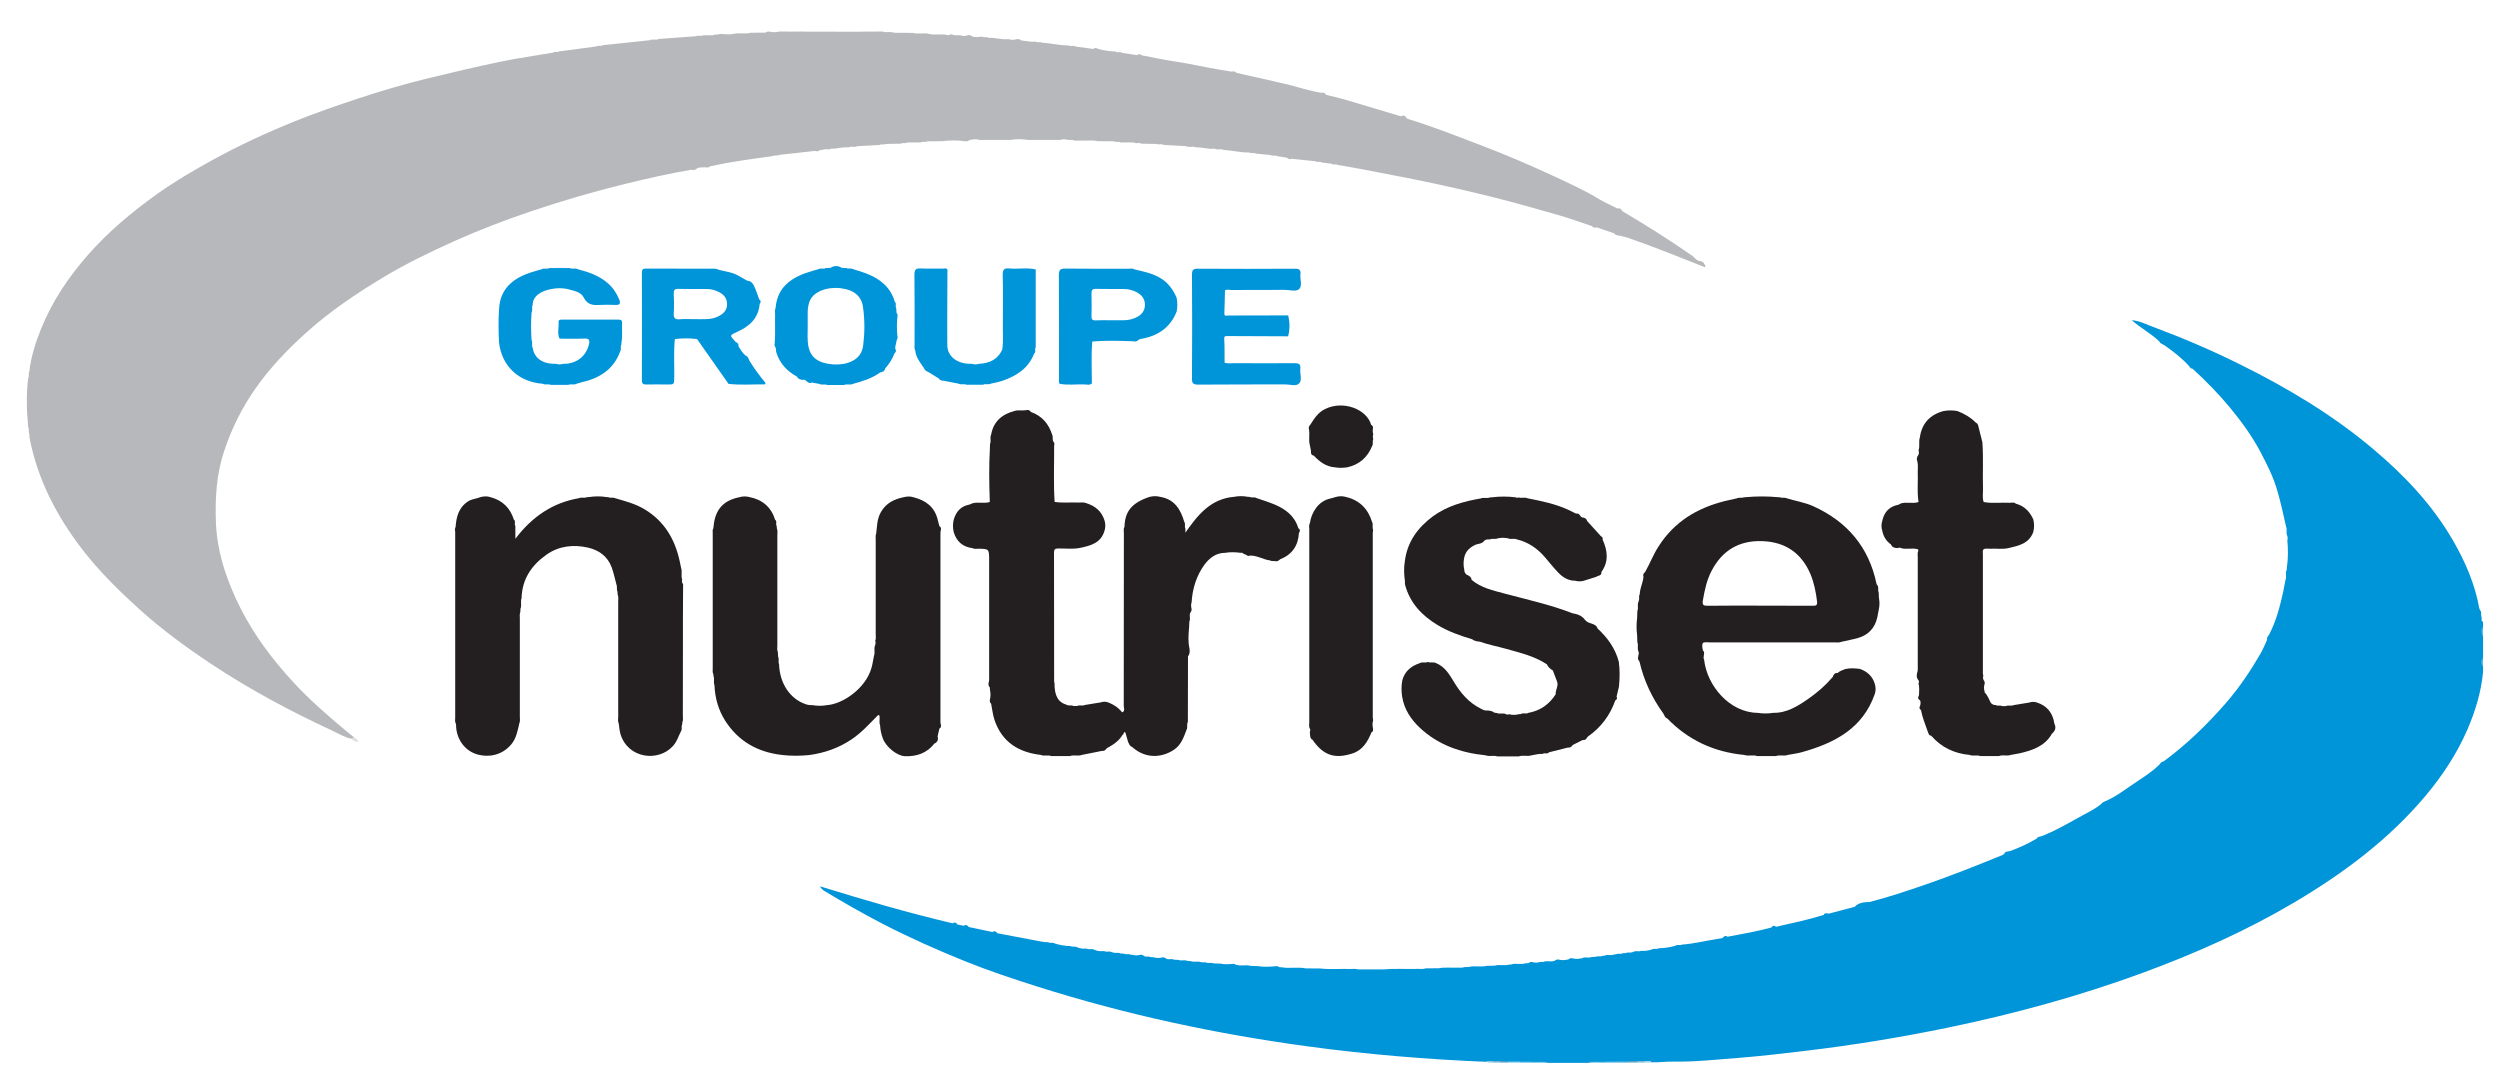 <?xml version="1.0" encoding="UTF-8"?>
<svg xmlns="http://www.w3.org/2000/svg" xmlns:xlink="http://www.w3.org/1999/xlink" version="1.1" id="Layer_1" x="0px" y="0px" width="2007.8px" height="872.4px" viewBox="0 0 2007.8 872.4" style="enable-background:new 0 0 2007.8 872.4;" xml:space="preserve">
<style type="text/css">
	.st0{fill:#0094D9;}
	.st1{fill:#179EDD;}
	.st2{fill:#149DDC;}
	.st3{fill:#4DB5E5;}
	.st4{fill:#33A9E0;}
	.st5{fill:#2EA7E0;}
	.st6{fill:#3DAEE2;}
	.st7{fill:#50B5E3;}
	.st8{fill:#77A7BD;}
	.st9{fill:#45B0E2;}
	.st10{fill:#9DBFCF;}
	.st11{fill:#73A5BC;}
	.st12{fill:#ACC9D6;}
	.st13{fill:#C6DAE3;}
	.st14{fill:#E0EBF0;}
	.st15{fill:#B7B8BB;}
	.st16{fill:#231F20;}
	.st17{fill:#DDDEDF;}
	.st18{fill:#B2B2B3;}
	.st19{fill:#B3B3B4;}
</style>
<g>
	<path class="st0" d="M1837,433.9c0.5-1.3,0.3-2.5-0.1-3.7c-1.2-2.3,0.2-4.9-0.9-7.2c-2.1-9.4-4.1-18.8-6.8-28.1   c-3.1-11.2-8.3-21.5-13.6-31.6c-6.8-12.9-15.4-24.7-24.7-36c-9.2-11.1-19.3-21.4-29.9-31.1c-1.4-0.1-2.3-1-2.9-2.2   c-5.9-6.5-12.8-11.8-19.9-16.8c-1.4-0.9-3.3-1.2-4-3c-6.4-6.2-14.4-10.3-22.2-17.1c6.8,0.7,11.4,3.3,16.3,5.1   c24.5,9.1,48.4,19.3,71.8,31c37.6,18.7,73.4,40.1,105.7,67.3c25.2,21.2,47.6,44.8,64.2,73.5c9.9,17.1,17.7,35.1,21.2,54.7   c0.1,0.6,0.6,1.2,0.9,1.8c1.2,1.6,0,3.7,1,5.3c0.1,1.3-0.7,2.9,1.1,3.7c0,1.3,0,2.7,0,4c-0.8,2.7-0.8,5.3,0,8c0,5.7,0,11.3,0,17   c-0.8,2.3-0.8,4.7,0,7c0,1.3,0,2.7,0,4c-1.5,16.4-6.3,31.9-12.8,46.9c-8.4,19.2-19.9,36.6-33.3,52.6c-29.6,35.3-66,62.3-105.3,85.6   c-38.7,22.9-79.6,41.1-121.7,56.6c-50.9,18.7-103.1,33-156.2,44c-38.2,7.9-76.6,14.2-115.4,18.8c-17.7,2.1-35.4,4.2-53.1,5.6   c-17.6,1.3-35.1,3.3-52.8,3c-5.8-0.1-11.6,0.8-17.5,0.5c-1.7,0-3.3,0-5,0c-2,0-4,0-6,0c-2.6,0-5.3,0-7.9,0c-2.7,0-5.3,0-8,0   c-3.3,0-6.6,0-9.9,0c-4.7,0.3-9.4-0.7-14.1,0.5c-10.7,0-21.3,0-32,0c-4.3-1.1-8.7-0.2-13.1-0.5c-3,0-5.9,0-8.9,0   c-3.3,0-6.5,0-9.8,0c-2,0-4.1,0-6.1,0c-2,0-4,0-6.1,0c-1.7-0.1-3.5,0.3-5.1-0.3c-47.8-2-95.4-5.9-142.8-12.3   c-74.2-10-147.1-25.6-218.6-48.3c-19.2-6.1-38.4-12.5-57.1-20c-22.6-9.1-44.9-19-66.6-30.2c-16-8.3-31.6-17.2-47-26.5   c-1.4-0.8-2.5-2-3.5-3.7c35.3,10.9,70.6,21.3,106.5,29.7c1.7-1.1,3-0.5,4,1c1.7,0.3,3.3,0.7,5,1c1.7-1.1,3-0.5,4,1   c6.3,1.3,12.7,2.7,19,4c1.7-1.1,3-0.5,4,1c11.8,2.2,23.6,4.4,35.4,6.7c1.8,0.4,3.6,0.5,5.4,0.5c1.6,1.1,3.6-0.2,5.1,1   c4.2,1.2,8.4,2.1,12.8,2.1c1.6,1,3.6-0.1,5.2,0.9c2.5,1.2,5.2,1.3,7.8,1.1c1.9,1.2,4.3-0.3,6.2,1c2.5,1.2,5.2,1.2,7.9,1   c1.9,1.2,4.2-0.3,6.1,0.9c0.2,0.2,0.5,0.3,0.8,0.1c2,1.1,4.2-0.2,6.2,0.9c0.9,0.1,1.8,0.1,2.6,0.2c1.7,0.9,3.7-0.1,5.4,0.8   c0.6,0,1.2,0.1,1.7,0.1c2.1,0.7,4.2,0.6,6.2,0c1.2-0.2,2.1,0.1,2.9,1l0.1,0c1.5,1,3.5-0.1,5,0.8c0.9,0.1,1.9,0.1,2.8,0.2   c2.3,0.8,4.7,0.6,7,0.1c0.8-0.1,1.6,0,2.3,0.5c2,2,4.7,0.1,6.8,1.3c1.2,0.1,2.4,0.1,3.6,0.2c2.4,1,5-0.3,7.4,0.8   c0.9,0.1,1.7,0.1,2.6,0.2c2.7,1.1,5.7-0.3,8.4,0.9c1.2,0,2.5,0.1,3.7,0.1c2,1,4.2-0.1,6.2,0.8c1.9,0.1,3.7,0.2,5.6,0.2   c3.4,0.7,6.7,0.5,10.1,0.2c0.9-0.1,1.7,0.2,2.3,0.8c0.2,0.2,0.4,0.2,0.6,0c3.7,1.1,7.6-0.3,11.4,0.8c1.9,0.1,3.8,0.1,5.7,0.2   c4.7,0.8,9.3,0.5,14,0.1c1.2-0.2,2.4,0,3.3,0.8c0.5,0,1.1,0,1.6,0c6.4,1.2,13-0.4,19.4,0.9c3.9,0,7.8,0.1,11.7,0.1   c7.9,0.9,15.9,0.1,23.9,0.4c2.1,0.1,4.3-0.4,6.4,0.3c7,0,14,0,21.1,0c9.1-0.8,18.2-0.1,27.3-0.4c2-0.1,4,0.4,5.9-0.4   c3.6,0,7.2-0.1,10.7-0.1c5-1,10-0.2,15-0.5c1.8-0.1,3.6,0.4,5.3-0.4c1.2,0,2.4-0.1,3.6-0.1c4.7-1.3,9.6,0.3,14.4-0.9   c2.2-0.1,4.4-0.1,6.6-0.2c3.7-1.1,7.6,0.3,11.3-0.8c0.6,0,1.1,0,1.7-0.1c3.7-1.4,7.6,0.3,11.3-0.9c0.9-0.1,1.8-0.1,2.7-0.2   c0.9-0.7,1.9-1.1,3-0.9c2.1,0.6,4.1,0.7,6.2,0c0.9,0,1.9-0.1,2.8-0.1c2.9-1.3,6.2,0.3,9.1-0.9l0,0.1c0.8-0.9,1.8-1.2,3-1.1   c2.4,0.6,4.8,0.7,7.2,0c0.3,0.2,0.5,0.2,0.8-0.1c0.9-0.8,1.9-1.1,3.1-0.9c2.4,0.6,4.8,0.7,7.2,0c0.3,0.2,0.5,0.2,0.8-0.1   c2.3-1.3,5,0.2,7.4-0.9c1.2-0.1,2.5-0.2,3.7-0.2c1.6-0.9,3.6,0.2,5.2-0.8c0.6,0,1.2-0.1,1.8-0.1c2.3-1.3,4.9,0.3,7.2-0.9   c0.6-0.1,1.2-0.1,1.8-0.2c1.7-0.9,3.6,0.1,5.3-0.8c0.9-0.1,1.8-0.1,2.7-0.2c1.7-0.9,3.7,0.1,5.3-0.8c0.2,0.2,0.4,0.2,0.6-0.1   c2-1.3,4.3,0.1,6.3-0.9c3,0.3,5.9-0.2,8.7-1.1c1.7-1,3.7,0.1,5.3-0.9c4.6-0.2,9.2-0.7,13.6-2.1c1.6-1.2,3.7,0,5.3-0.9   c9.2-0.6,18.2-3,27.3-4.3c1.8-0.3,3.6-0.6,5.3-1c1-1.5,2.3-2.1,4-1c11.8-2.2,23.6-4.3,35.2-7.4c1-1.9,2.4-1.5,3.8-0.6   c12.8-2.9,25.6-5.6,38.1-9.5c0.9-1.9,2.5-1.4,4-1c7-1.8,13.9-3.6,20.9-5.5c3.3-3.5,7.6-3.8,12-3.9c14.9-3.8,29.5-8.7,44.1-13.7   c21.3-7.3,42.2-15.7,63.1-24.2c0.4-0.2,0.7-0.7,1-1c0.9-1.8,2.7-1.6,4.3-1.9c7.6-2.7,14.8-6,21.7-10.1c0.8-1.8,2.6-1.4,4-2   c11.5-4.4,22.1-10.8,32.9-16.7c5.2-2.8,10.5-5.4,15-9.2c0.7-1.2,2-1.5,3.1-2.1c8.6-3.6,15.9-9.4,23.6-14.5   c7.1-4.8,14.4-9.3,20.4-15.4c0.5-1.2,1.5-1.9,2.8-2c18.5-13.6,34.9-29.5,50-46.8c10.8-12.4,19.9-25.9,28.1-40.1   c2-3.5,3.5-7.3,5.2-11c-0.6-1.8,0.9-2.8,1.6-4.1c5.6-10.7,8.6-22.3,11.2-34c0.7-3.3,1.3-6.6,1.9-9.8c1.2-2.6-0.4-5.6,1-8.2   c0-0.5,0-1.1,0.1-1.6C1837.7,448.4,1837.7,441.2,1837,433.9z"></path>
	<path class="st1" d="M1274.9,853.2c4.6-2.1,9.4-0.5,14-1c0.3,0.2,0.4,0.4,0.3,0.7c-0.1,0.2-0.2,0.3-0.3,0.3   C1284.3,853.2,1279.6,853.2,1274.9,853.2z"></path>
	<path class="st2" d="M1229.9,852.2c4.3,0.5,8.8-1.2,13,1c-4.3,0-8.7,0-13,0c-0.3-0.2-0.4-0.4-0.3-0.7   C1229.7,852.3,1229.8,852.2,1229.9,852.2z"></path>
	<path class="st3" d="M1210.9,852.3c3.3,0,6.7,0,10-0.1c0.3,0.2,0.5,0.4,0.4,0.6c-0.1,0.2-0.2,0.3-0.3,0.3c-3.3,0-6.7,0-10,0   c-0.3-0.2-0.4-0.4-0.3-0.6C1210.7,852.4,1210.8,852.3,1210.9,852.3z"></path>
	<path class="st4" d="M1288.9,853.2c0-0.3,0-0.6,0-1c3.3,0,6.7,0,10,0c0.3,0.2,0.4,0.4,0.3,0.6c-0.1,0.2-0.2,0.3-0.3,0.3   C1295.6,853.2,1292.3,853.2,1288.9,853.2z"></path>
	<path class="st5" d="M1220.9,853.2c0-0.3,0-0.6,0-1c3,0,6,0,9,0c0,0.3,0,0.7,0,1C1226.9,853.2,1223.9,853.2,1220.9,853.2z"></path>
	<path class="st6" d="M1993.9,511.2c-1.4-2.7-1.7-5.3,0-8C1993.9,505.9,1993.9,508.6,1993.9,511.2z"></path>
	<path class="st7" d="M1298.9,853.2c0-0.3,0-0.6,0-0.9c2.7,0,5.3,0,8,0.1c0.3,0.2,0.4,0.4,0.3,0.6c-0.1,0.2-0.2,0.3-0.3,0.3   C1304.3,853.2,1301.6,853.2,1298.9,853.2z"></path>
	<path class="st8" d="M1306.9,853.2c0-0.3,0-0.6,0-0.9c2.7,0,5.3,0,8,0c0.3,0.2,0.4,0.4,0.3,0.6c-0.1,0.2-0.2,0.3-0.3,0.3   C1312.3,853.2,1309.6,853.2,1306.9,853.2z"></path>
	<path class="st9" d="M1993.9,535.2c-1.7-2.3-1.4-4.7,0-7C1993.9,530.6,1993.9,532.9,1993.9,535.2z"></path>
	<path class="st10" d="M1198.9,852.3c2,0,4,0,6,0c0.3,0.2,0.5,0.4,0.4,0.6c-0.1,0.2-0.2,0.3-0.3,0.3c-2,0-4,0-6,0   c-0.3-0.2-0.4-0.4-0.3-0.6C1198.7,852.4,1198.8,852.3,1198.9,852.3z"></path>
	<path class="st11" d="M1204.9,853.2c0-0.3,0-0.6,0-0.8c2,0,4,0,6,0c0,0.3,0.1,0.6,0.1,0.9C1208.9,853.2,1206.9,853.2,1204.9,853.2z   "></path>
	<path class="st12" d="M1314.9,853.2c0-0.3,0-0.6,0-0.9c2,0,4,0,6,0c0.3,0.2,0.4,0.4,0.3,0.6c-0.1,0.2-0.2,0.3-0.3,0.3   C1318.9,853.2,1316.9,853.2,1314.9,853.2z"></path>
	<path class="st13" d="M1198.9,852.3c0,0.3,0,0.6,0,0.9c-1.7,0-3.3,0-5,0c0-0.3,0-0.6,0-0.9C1195.6,852.4,1197.2,852.3,1198.9,852.3   z"></path>
	<path class="st14" d="M1320.9,853.2c0-0.3,0-0.6,0-0.9c1.7,0,3.3,0,5,0c0,0.3,0,0.6,0,0.9C1324.3,853.2,1322.6,853.2,1320.9,853.2z   "></path>
	<path class="st15" d="M449,41.3c10-1.3,20-2.7,29.9-4c1.5-1.1,3.5,0.2,5.1-1c12.6-1.3,25.3-2.7,37.9-4c2.2-1.3,4.9,0.3,7.1-1   c10-0.7,20-1.4,29.9-2.2c1.9-1,4.2,0.3,6-0.8c2.6,0,5.3,0,7.9,0c1.5-1.2,3.6,0.1,5.1-1c3.6-0.1,7.3,0.7,10.9,0   c4.6-1.4,9.5,0.4,14.1-1c4,0,7.9-0.1,11.9-0.1c0.9-0.7,1.9-1,3.1-0.8c2.7,0.6,5.3,0.7,8-0.1c4,0,8,0.1,12,0.1   c2.3,0.6,4.6,0.6,6.9,0c14.7,0,29.5,0.1,44.2,0.1c2.6,0.4,5.2,0.6,7.8-0.1c4,0,8-0.1,12-0.1c2.9,1.3,6.2-0.4,9.1,1   c5,0,9.9,0,14.9,0.1c4.6,1.3,9.5-0.4,14.1,1c5,1,10.1-0.6,15,1c1.3-1.1,2.6-1.1,4-0.2c2,0.1,3.9,0.1,5.9,0.2   c1.8,0.9,3.5,0.5,5.3-0.1c1.4-0.3,2.7,0,3.8,1c2.6,0.9,5.2,0.3,7.9,0.1c1.6,1.1,3.6-0.2,5.1,1c5.3-0.4,10.5,1.7,15.9,1   c2.4,0.9,4.7,0.6,7.1,0c1.2-0.2,2.2,0.2,3,1c4,0.4,7.9,1.5,11.9,1c1.5,1.1,3.5-0.1,5.1,0.9c7,0.3,13.9,2.3,21,2.1   c1.9,1.3,4.2-0.3,6.1,1c4.7,0.6,9.3,1.2,14,1.9c1.3-1,2.7-1,4,0c4.5,1.3,9.2,1.8,13.9,2.1c1.5,1.2,3.6-0.2,5.1,1   c4,0.6,8,1.3,12,1.9c1.4-1,2.7-1,4,0.1c8.7,1.7,17.4,3.6,26.2,4.9c11.9,1.7,23.6,4.5,35.5,6.5c3.4,0.6,6.8,1.2,10.3,1.7   c1.5-0.3,3-0.5,4,1c13.1,3,26.2,5.8,39.3,8.9c9.6,2.3,18.9,5.5,28.7,7.1c1.8-0.5,3.1,0.2,4.1,1.7c11.1,2.4,22,5.8,32.9,9.1   c9,2.7,18,5.4,27.1,8.1c2.5-1.5,3.8,0.2,5,1.9c19.2,5.9,38,13.2,56.8,20.4c20.4,7.7,40.4,16.2,60.2,25.4   c12.7,5.9,25.5,11.7,37.5,19c4.6,2.8,9.7,4.9,14.6,7.4c2.2-0.8,2.9,0.9,3.9,2.2c19.1,11.2,37.8,23.1,56,35.7c2,1.4,3.2,3.9,6,4.2   c1.9,0.2,3.3,1.1,4,2.9l0,0c0.6,0.7,0.7,1.4,0.2,2.1c-20.6-8.1-41.2-16.5-62.1-23.7c-1.9-0.6-3.8-1-5.7-1.5c-1.8-0.4-3.9-0.1-5.1-2   c-4.7-1.6-9.4-3.2-14.1-4.8c-1.6,0.7-2.9,0-4-1.1c-8.9-3-17.8-6.2-26.8-8.8c-16.8-4.8-33.7-9.6-50.6-13.9   c-19.5-4.9-39.2-9.4-58.9-13.5c-15.8-3.3-31.7-6.1-47.6-9.3c-6.6-1.3-13.3-2.4-19.9-3.5c-1.6-1.1-3.6,0.2-5.1-1   c-2.6-0.3-5.3-0.7-7.9-1c-1.5-1.2-3.5,0.2-5.1-1c-6.3-0.7-12.7-1.3-19-2c-1.6,0.8-2.8,0-4-0.9c-2.6-0.4-5.2-0.8-7.8-1.2   c-1.6-1.1-3.6,0.2-5.2-0.9c-3.9-0.4-7.9-0.7-11.8-1.1c-1.6-1.1-3.6,0.2-5.1-0.9c-7,0.1-13.9-1.7-20.9-2.1c-2.2-1.3-4.9,0.4-7.1-1   c-5,0.6-9.9-1.2-14.9-1c-2.6-1.3-5.5,0.4-8.1-1c-6-0.3-11.9-0.7-17.9-1c-1.9-1.2-4.1,0.1-6-0.8c-4-0.1-7.9-0.1-11.9-0.2   c-1.9-1.2-4.3,0.3-6.1-1c-3.6,0-7.2,0-10.8,0c-1.6-1.1-3.6,0.2-5.1-0.9c-4.3,0-8.6,0-12.9-0.1c-4.9-1.1-9.9-0.2-14.8-0.5   c-1.8-0.1-3.6,0.5-5.3-0.5c-1.3,0-2.6,0-3.9,0c-2.1-0.7-4.2-0.7-6.3,0c-8.6,0-17.2,0-25.8,0c-4.7-0.8-9.5-0.8-14.2,0   c-8.3,0-16.5,0-24.8,0c-2.4-0.8-4.8-0.7-7.2,0l-0.4-0.1l-0.4,0.1c-1,0.9-2.1,1.3-3.4,1.1c-6.2-1-12.5-0.8-18.8-0.1   c-4,0-7.9,0.1-11.9,0.1c-1.6,1.1-3.6-0.2-5.1,0.9c-3.6,0-7.2,0-10.8,0c-1.6,1.2-3.6-0.1-5.2,1c-4,0.1-7.9,0.1-11.9,0.2   c-1.6,0.9-3.5-0.2-5.1,0.8c-6,0.3-11.9,0.7-17.9,1c-2.2,1.3-4.9-0.3-7.1,1c-4.7-0.6-9.2,1.2-13.9,1c-2.2,1.3-4.9-0.3-7.1,1   c-0.6,0-1.3,0.1-1.9,0.1c-1.2,1.1-2.6,1.2-4.1,0.7c-9.6,1.1-19.3,2.1-28.9,3.2c-1.6,1.2-3.6-0.1-5.2,1c-16.7,2.3-33.4,4.5-49.9,8.1   c-1.2,1.2-2.6,1.2-4.1,0.8c-2.3,0.4-4.8-0.4-6.9,1.2c-1.2,1.2-2.6,1.2-4.1,0.8c-17.9,3-35.6,7.1-53.3,11.4   c-25.5,6.2-50.7,13.6-75.6,22c-20.8,7-41.4,14.9-61.5,23.9c-19.3,8.7-38.4,17.9-56.6,28.8c-22,13.2-43.3,27.5-62.4,44.7   c-15.2,13.7-29.3,28.4-41,45.2c-10.6,15.2-18.8,31.6-24.7,49.2c-6.6,19.5-7.7,39.4-6.8,59.5c0.7,14.7,4,29.1,9.1,43.1   c8.3,22.9,20.3,43.7,35.2,62.8c11.5,14.8,24.2,28.5,38.2,41.1c9.3,8.4,18.8,16.5,28.6,24.4c0.1,2-1.3,0.8-2,1   c-6.1-1.2-11.3-4.6-16.8-7.1c-33.2-15.4-65.4-32.7-95.9-52.9c-20.1-13.3-39.6-27.6-57.6-43.8c-16.6-15-32.6-30.7-46.3-48.5   c-20.5-26.7-35.7-55.9-42.2-89.2c-0.2-1.1-0.1-2.3-0.2-3.5c-1.1-1.6,0.2-3.5-0.9-5.1c-1.3-13.3-1.7-26.5,0-39.8   c1.1-1.5-0.2-3.5,0.9-5.1c1.3-12.1,5.1-23.6,9.6-34.8c8.9-21.9,21.9-41.1,37.4-58.8c16.3-18.6,35-34.2,54.9-48.5   c14.1-10.1,29.1-18.9,44.3-27.3c21.4-11.8,43.5-22.1,66.2-31.3c17.3-7,34.9-13,52.6-18.9c18-5.9,36.3-11.3,54.7-15.8   c19.2-4.7,38.5-9.2,57.9-13.3c14.4-3,28.9-5,43.4-7.5C445.4,41,447.5,42.4,449,41.3z"></path>
	<path class="st16" d="M952.9,586.2c-2.2,5.8-4.2,11.8-9.6,15.6c-8,5.7-21.9,9.1-34.2-2c-1.9-0.6-2.3-2.4-3.1-3.9   c-0.7-2.6-1.5-5.2-2.2-7.7c-1.9-0.8-0.9,1.8-2.2,1.9c-3,5.1-7.7,8.1-12.8,10.9c-0.9,1.5-2.1,2.3-4,2.1c-5.3,1.1-10.6,2.1-16,3.2   c-3.1,1.2-6.4-0.3-9.5,0.9c-5,0-10,0-15,0c-2.7-1.1-5.7,0.3-8.4-0.9c-17.9-2.1-31.2-10.3-37.2-28.1c-1.4-4.2-1.8-8.6-2.7-13   c-0.9-0.9-1.3-1.9-1-3.1c0.7-2.8,0.6-5.6,0-8.4c0-0.5,0-1,0-1.5c-0.9-1-1.3-2.2-1.1-3.6c0.7-1.9,0.5-3.9,0.5-5.9   c0-31.1,0-62.2,0-93.3c0-8.5-0.2-8.6-8.6-8.7c-1.6,0-3.3,0.4-4.9-0.5c-7.9-1-12.8-5.5-15-13c-0.7-3.3-0.8-6.7,0.1-10   c1.9-6.3,5.6-10.6,12.3-11.9c0.9-0.2,1.8-0.7,2.7-1.1c4.4-1.2,9.1,0.3,13.5-0.9c0.2-0.2,0.4-0.4,0.5-0.7c0-0.1-0.1-0.3-0.1-0.4   c-0.5-14-0.7-28,0.1-42c0-1.2,0.1-2.4,0.1-3.6c1.1-2.4-0.3-5.1,0.9-7.5c1.9-10.8,8.9-16.5,19-19.1c3.1-0.9,6.2,0,9.3-0.6   c1.6-0.5,2.8,0.2,3.7,1.5c8.8,3.1,14.2,9.4,17,18.2c1.1,2-0.4,4.6,1.6,6.3c0.3,0.9,0.3,1.8,0,2.6c0.1,15-0.6,30.1,0.4,45.1l0,0   c6.4,1,12.8,0.2,19.2,0.5c2,0.1,4-0.4,5.9,0.4c7.3,2.2,12.7,6.5,15,14.1c0.8,2.7,0.8,5.3,0,8c-2.8,10.1-11.3,12.2-20,14   c-5.8,1.1-11.6,0.3-17.4,0.4c-2.4,0-3.2,0.8-3.2,3.2c0.1,34.6,0,69.2,0.1,103.8c0,0.3,0.2,0.6,0.3,0.9c-0.1,10.4,2.8,15.6,9.9,17.7   c1.6,1,3.6-0.1,5.2,0.9c1,0,2,0,3,0c2-1,4.3,0.2,6.2-0.8c4.3-0.7,8.5-1.4,12.8-2.1c2-0.7,4-0.7,6,0c4.4,1.7,8.2,4.2,11.2,8   c2.7-1.1,1.3-3.5,1.3-5.2c0.1-46.1,0.1-92.3,0.1-138.4c0-1.8-0.5-3.7,0.5-5.4c0.3-12.5,6-19.3,20-24c3-0.8,6-0.8,9,0   c11.2,2,16.1,10,19,20c1.2,1.6,0,3.7,0.9,5.4c0,1.1,0,2.2,0,3.3c9.9-14.2,20.3-27.2,39.1-28.8c3.7-0.7,7.3-0.7,11,0   c0.5,0,1.1,0.1,1.6,0.1c1.7,0.9,3.7-0.2,5.4,0.9c4.9,1.7,9.8,3.2,14.6,5.2c8.8,3.7,16.1,9.2,19,19c1.8,1.1,1.4,2.4,0.5,3.9   c-0.6,10.2-5.5,17.3-15.1,21.1c-1,0.9-2,1.7-3.4,1.6c-1.5-0.6-3.2,0.3-4.6-0.7c-5.5-0.6-10.3-4-16-3.9c-1.6,0.7-2.8-0.1-4-1   c-1.4,0.1-2.1-1.8-3.7-1.2c-4.2-0.6-8.4-0.7-12.5,0c-7.3,0-12.5,4.1-16.5,9.4c-6.5,8.9-9.7,19.2-10.4,30.3c-0.6,1.8-0.5,3.6,0,5.4   c0.1,0.8-0.1,1.6-0.6,2.3c-1.9,2.3,0.1,5.3-1.2,7.7c-0.1,1.5-0.1,3-0.2,4.6c-0.5,5.7-1,11.5,0.3,17.2c0.3,2.2,0.3,4.4-1.2,6.2   c0,17.6-0.1,35.1-0.1,52.7C952.8,581.9,954.1,584.2,952.9,586.2z"></path>
	<path class="st16" d="M573,542.9c0-0.5-0.1-1.1-0.1-1.6c-0.8-1.2-0.5-2.6-0.5-3.9c0-36.4,0-72.8,0-109.2c0-1.3-0.3-2.7,0.5-3.9   c1-12.9,5.9-22,21-25c2.7-0.8,5.3-0.8,8-0.1c10.4,2.1,17.4,8,20.6,18.2c1.9,1.3,0.1,3.6,1.3,5.1c0,0.6,0.1,1.2,0.1,1.8   c0.8,1.8,0.4,3.6,0.4,5.4c0,29.5,0,59.1,0,88.6c0,1.8-0.4,3.7,0.4,5.4c0.1,1.2,0.1,2.4,0.2,3.6c1,2-0.1,4.3,0.8,6.3   c0.5,15.4,9,27.9,21.5,32c1.8,0.6,3.5,0.8,5.3,0.7c3.9,0.7,7.8,0.7,11.7,0c12.2-0.8,30.9-13,35.7-29.9c0.9-3.1,1.3-6.4,2-9.6   c1.1-2.8-0.3-5.8,0.9-8.5c0.4-1.2,0.6-2.4,0.1-3.6c0.8-1.8,0.4-3.6,0.4-5.4c0-25.2,0-50.3,0-75.5c0-1.8-0.3-3.7,0.4-5.4   c0.7-5.8,0.6-11.6,3.8-17.2c4.3-7.4,10.7-10.3,18.3-11.9c2.7-0.7,5.3-0.8,8,0.1c9.7,2.5,16.8,7.7,19.3,18c0.4,1.7,0.8,3.4,1.3,5.1   c1.4,0.8,1.5,2,1.2,3.4c-0.4,1.1-0.3,2.3-0.3,3.5c0,49.6,0,99.3,0,148.9c0,1.2-0.1,2.3,0.3,3.5c0.3,1.4,0.2,2.6-1.2,3.4   c-0.5,2.1-0.9,4.1-1.4,6.2c0.8,2.7-0.1,4.6-2.6,5.8c-6.1,7.7-14.2,10.5-23.8,10.1c-6.2-0.3-15.1-7.4-17.6-14.3   c-1.3-3.5-2-7-2.2-10.7c-0.9-2-0.2-4.1-0.4-6.1c-0.1-0.8,0.4-2.1-1.3-1.8c-6.8,6.8-13.1,14-21.2,19.4c-10.4,7-21.7,10.9-34,12.6   c-7.3,0.7-14.7,0.8-22-0.1c-19.4-2.2-35-11-45.5-27.5c-5.4-8.5-8.2-18.2-8.6-28.5C572.8,547.8,574,545.2,573,542.9z"></path>
	<path class="st16" d="M365.9,423.2c0.6-8.2,2.5-15.7,10.1-20.6c3.1-2,6.8-2,10-3.4c2.7-0.7,5.3-0.8,8,0.1c9.6,2.6,15.7,8.6,18.7,18   c1.8,1.4,0,3.6,1.2,5.1c0,2.8,0,5.6,0,10.3c13.6-17.9,30.1-29,51.1-32.6c2-1,4.3,0.2,6.3-0.8c0.6,0,1.1-0.1,1.7-0.1   c4.7-0.7,9.3-0.8,14,0c0.5,0,1.1,0.1,1.6,0.1c1.7,0.9,3.7-0.1,5.4,0.8c8.2,2.4,16.4,4.5,23.8,9c15.9,9.6,24.3,24.1,28.1,41.7   c0.4,1.8,0.7,3.5,1.1,5.3c1.1,3.1-0.3,6.4,0.9,9.5c-0.4,0.8-0.3,1.7,0,2.5c0.7,0.8,0.9,1.7,0.7,2.8c-0.3,34.6,0,69.2-0.2,103.8   c0,1.8,0.4,3.7-0.4,5.4c0,0.6-0.1,1.1-0.1,1.7c-1,1.7,0.2,3.7-0.9,5.3c-2.1,4.1-3.3,8.5-6.5,12c-11.7,13.1-36.2,10.2-42.2-9.6   c-0.8-2.7-0.9-5.6-1.4-8.5c-0.9-1.7-0.4-3.6-0.4-5.4c0-30.8,0-61.7,0-92.5c0-1.8,0.4-3.7-0.4-5.4c-0.1-0.9-0.1-1.8-0.2-2.7   c-0.9-1.7,0-3.7-0.8-5.5c-1.3-4.7-2.2-9.4-3.9-14c-3.4-9-10.4-13.7-18.9-15.7c-11.6-2.6-23.2-1.5-33.3,5.6   c-12.1,8.5-19.7,19.7-20.1,35c-1.1,2.8,0.3,5.8-0.9,8.5c0,0.8-0.1,1.7-0.1,2.5c-0.7,1.8-0.4,3.6-0.4,5.4c0,26.2,0,52.4,0,78.7   c0,1.8,0.4,3.7-0.4,5.4c-1.4,6-2.4,12.2-6.7,17.2c-7.7,8.8-18,10.1-26.3,8c-12-3.1-17.8-14.1-17.8-23.7c0-0.5-0.2-1-0.3-1.5   c-0.8-1.4-0.4-2.9-0.4-4.4c0-49.7,0-99.4,0-149.2C365.4,426.2,365.1,424.7,365.9,423.2z"></path>
	<path class="st16" d="M1226.9,400.2c11,2.2,22,4.4,32.3,9.1c2.2,1,4.4,2.1,6.6,3.2c2.2-0.5,3,1.3,4.1,2.7c0.3,0.2,0.6,0.3,0.9,0.4   c2,0.1,3.4,1,4,3c3.7,4,7.3,8,11,12.1c1.2,0.6,1.6,1.4,1.3,2.7c4,8.8,5.1,17.6-1,26c0.4,3.2-2.7,2.7-4.2,3.9   c-3.3,1-6.6,2.1-9.9,3.1c-2.3,0.7-4.6,0.6-7,0c-5.6,0-10-2.8-13.6-6.6c-3.9-4-7.3-8.5-11-12.7c-6-6.9-13.2-11.7-22.1-13.9   c-2.3-1.1-4.9,0.3-7.3-0.9c-2.7-0.5-5.3-0.5-8,0c-2,1.1-4.3-0.2-6.3,0.9c-1.7,0-3.4-0.2-4.7,1.2c-1.6,2.1-4,2.3-6.3,2.8   c-4.9,2.1-8.7,5.2-9.8,10.8c-0.6,3.2-0.7,6.3,0.1,9.5c-0.1,1.6,0.6,2.9,1.8,4c2,0.8,3.8,1.8,4.1,4.2c7.7,6.5,17.2,8.5,26.5,11   c18.2,4.9,36.7,8.9,54.4,15.8c3.9,0.7,7.7,1.8,10.1,5.3c1.2,1.5,2.9,2.3,4.7,2.8c2.2,0.8,4.6,1.4,5.4,4.1c8,7.4,14.3,16,17.1,26.8   c0.9,6.7,0.8,13.3,0.1,20c-0.6,2.7-1.3,5.3-1.9,8c0.8,1.4,0.2,2.3-1,3c-4.3,12.1-11.6,21.8-22.1,29.1c-1,1.4-1.8,3.1-4.1,2.7   c-2.7,1.3-5.3,2.7-8,4c-0.9,1.5-2.1,2.3-4,2.1c-5,1.3-10,2.5-15.1,3.8c-1.3,1.8-3.6,0-5.1,1.3c-3-0.3-5.9,0.7-8.8,1.1   c-3.4,1.1-7.1-0.3-10.5,0.9c-5.7,0-11.3,0-17,0c-3.1-1.1-6.4,0.3-9.5-0.9c-19.9-2-38.1-8.3-52.9-22.2c-7.1-6.7-12.5-14.8-14.1-24.9   c-0.7-4.3-0.7-8.7,0.1-13c1.9-7.4,7.1-11.6,14-13.9c2-1.3,4.5,0.1,6.6-1l-0.1,0c2.1,1,4.5-0.2,6.5,0.9c7.1,2.8,10.7,8.9,14.4,15   c5.4,9.1,12.1,16.9,21.8,21.7c1.4,0.7,2.9,1.7,4.7,1.4c2.2,0,4.3,0.4,6.2,1.8c0.6,0.1,1.2,0.1,1.8,0.2c2.3,1.2,4.9-0.3,7.2,0.9   c0.8,0.4,1.6,0.6,2.5,0.1c2.7,0.7,5.4,0.7,8,0c0.5,0,1,0,1.5-0.1c1.9-1.3,4.3,0.2,6.2-1c9.5-1.7,16.7-6.8,21.9-14.9   c-0.3-3.6,2.6-6.8,1-10.5c-1.1-2.9-2.2-5.8-3.3-8.7c-2.1-1.1-3.7-2.7-4.8-4.9c-10-6.6-21.4-9.2-32.7-12.4c-7-2-14.3-3.3-21.2-5.8   c-2.2-0.1-4.3-0.5-6.1-1.9c-9.6-2.9-19.1-6.2-27.7-11.4c-12.6-7.6-22.2-17.6-26.1-32.2c-0.3-1.1-0.1-2.2-0.2-3.4   c-0.8-5.3-0.9-10.7,0-16c2-15.4,10.5-26.9,22.6-35.8c11.4-8.3,24.6-11.9,38.3-14.3c2.3-1,5,0.2,7.3-0.8c0.6,0,1.1-0.1,1.7-0.1   c6.3-0.8,12.7-0.8,19,0c0.8,0.4,1.6,0.5,2.5,0.1C1221.8,400.3,1224.5,399.1,1226.9,400.2z"></path>
	<path class="st16" d="M1541.9,351.2c1.6-11.3,8.2-18.2,19.1-21.1c3.7-0.7,7.3-0.6,11,0c5.6,2.2,10.7,5.1,14.9,9.4   c1.4,0.5,1.7,1.8,2,3c1.1,4.2,2.1,8.5,3.2,12.7c0.9,12.5,0.1,25.1,0.5,37.6c0.1,3.4-0.7,6.9,0.5,10.3l0.1,0.1   c6.9,1.3,13.8,0.2,20.6,0.6c1.7,0.1,3.6-0.8,5.1,0.7c6.9,1.8,11.3,6.4,14.1,12.7c0.8,3.3,0.8,6.7,0,10c-3.4,9.4-11.7,11.1-20,13   c-4.9,1.1-9.8,0.2-14.7,0.5c-1.8,0.1-3.6-0.5-5.3,0.5l0,0c-0.9,1.2-0.5,2.6-0.5,3.9c0,31.2,0,62.4,0,93.6c0,1.3-0.2,2.7,0.4,3.9   c-0.5,1.2-0.3,2.4,0.1,3.5c0.8,0.9,1.1,1.8,0.9,3c-0.6,2.1-0.8,4.1,0,6.2c-0.2,0.3-0.1,0.6,0.1,0.9c2.3,2.3,3.4,5.4,4.8,8.2   c1.1,1.2,2.3,2,4,1.8c1.5,1.1,3.5-0.1,5.1,0.9c1,0,2,0,3,0c2-1,4.3,0.2,6.3-0.8c4.2-0.7,8.5-1.4,12.7-2.1c2-0.7,4-0.7,6,0   c8.3,2.7,12.8,8.5,14,17c1.6,3.2,0.7,5.8-1.9,8c-5.7,10.1-15.6,13.4-26,15.8c-2.4,0.5-4.8,0.9-7.1,1.3c-3.1,1.1-6.4-0.3-9.5,0.9   c-5,0-10,0-15,0c-2.7-1.1-5.8,0.3-8.5-0.9c-12.3-1.1-22.7-6-30.9-15.4c-2.4-0.3-2.2-2.5-3-4c-1.9-5.5-4.2-10.9-5.2-16.6   c-1.5-0.9-1.5-2.2-0.7-3.6c0.4-1.5,0.6-3.1-0.2-4.5l0,0.1c-2.1-1-1.4-2.5-0.7-4c0-3.2,0.5-6.3-0.4-9.5c0.5-0.8,0.4-1.6,0-2.5   c-1.6-1.6-1.6-3.5-1.2-5.6c0.8-1.9,0.6-3.9,0.6-5.9c0-29.1,0-58.1,0-87.2c0-1.8-0.4-3.7,0.5-5.4c-0.1-0.3-0.2-0.7-0.3-1   c-4.5-1.5-9.2,0.4-13.7-1c-0.9-0.7-1.9-0.2-2.8,0c-2.2-0.1-4.3-0.5-5.2-2.9c-3.8-2.7-6.1-6.4-7-11c-0.9-2.7-0.8-5.3,0-8   c1.5-7,5.6-11.5,12.8-12.9c0.8-0.2,1.4-0.7,2.2-1.1c4.4-1.3,9.1,0.3,13.5-0.9c0.6-0.2,0.8-0.5,0.5-1.1c-1.1-7.7-0.2-15.4-0.5-23.2   c-0.1-2.8,0.4-5.6-0.3-8.4c-0.8-2-0.5-3.8,0.9-5.5c0.4-1.2,0.5-2.3,0-3.5C1542.1,358.3,1540.7,354.7,1541.9,351.2z"></path>
	<path class="st16" d="M1101.5,588.1c-3.1,7.5-7,14.3-15.3,17c-13.5,4.4-23.1,2.2-32.1-11c-2.2-1.1-1.8-3.3-2.1-5.1   c-0.3-1.3,0.8-2.5,0-3.8c-1-1.5-0.5-3.2-0.5-4.9c0-51.8,0-103.5,0-155.3c0-1.6-0.5-3.3,0.5-4.9c1.2-8.4,6.7-17.8,16.7-19.8   c1.4-0.3,2.8-0.8,4.2-1.2c2.7-0.7,5.3-0.8,8,0c10.9,2.6,17.7,9.4,21,20c1.2,2-0.1,4.4,0.9,6.5c-0.1,0.8-0.3,1.6-0.3,2.4   c0,49.4,0,98.7,0,148.1c0,0.8,0.2,1.6,0.3,2.4c-0.7,2.2-0.6,4.4-0.1,6.6C1102.7,586.4,1102.9,587.6,1101.5,588.1z"></path>
	<path class="st0" d="M456.5,309.1c-4.7,0-9.5,0-14.2,0c-2-1-4.4,0.3-6.4-0.9c-19.3-1.4-32.9-14.1-35.1-33c-0.5-9-0.6-18,0-26.9   c0.9-19,14.6-26.6,29.8-30.8c1.4-0.4,2.9-0.8,4.3-1.2c1.9-1.3,4.3,0.2,6.2-1c5.5,0,11,0,16.5,0c2,1.1,4.3-0.3,6.3,0.9   c8.8,2.3,17.3,5.1,24.3,11.3c4.2,3.7,7.2,8.2,9.2,13.3c1.2,2.9,0.3,4.3-3.1,4.1c-4.1-0.2-8.3-0.2-12.4,0c-5.5,0.3-10,0.2-13.2-6.1   c-2.3-4.6-8.5-5.4-13.5-6.8c-3.9-0.7-7.8-0.7-11.6,0c-10,1.6-15.8,6.4-15.8,12.8c-1,2,0.2,4.3-0.9,6.3c-0.5,7.3-0.5,14.7,0,22   c1.1,2-0.2,4.3,0.9,6.2c1.3,8.5,8.1,13.2,18.8,12.9c1.8,0.6,3.7,0.6,5.5,0c10.7,0.3,18.8-6,21-16.1c0.6-2.7,0-4.3-3.4-4.2   c-6.8,0.3-13.6,0.1-20.3,0.1c-2.1-4.4-0.4-9-0.8-13.5c-0.1-1.5,1.1-1.8,2.4-1.8c15.3,0,30.6,0,45.9,0c1.9,0,2.8,0.7,2.7,2.6   c-0.3,5.3,0.5,10.6-0.5,15.9c0,0.6-0.1,1.1-0.1,1.7c-1,1.6,0.2,3.7-0.9,5.3c-5.4,14.9-17.1,21.8-31.7,25c-1.1,0.2-2.2,0.7-3.3,1   C460.9,309.4,458.6,308.1,456.5,309.1z"></path>
	<path class="st0" d="M983.8,233.2c-0.2,6.1-0.2,12.3-0.5,18.4c-0.1,2.8,1.9,1.8,3,1.8c16.1,0,32.2-0.1,48.3-0.1   c1.3,5.6,1.4,11.2-0.1,16.8c-16.2-0.1-32.5-0.1-48.7-0.2c-1.4,0-2.7-0.3-2.6,2.3c0.4,6.4,0.2,12.7,0.3,19.1c2.4,0.8,5,0.4,7.4,0.4   c16.3,0,32.6,0.1,49,0c3.5,0,4.8,0.9,4.4,4.5c-0.4,3.9,1.6,8.9-0.8,11.6c-2.4,2.8-7.5,0.9-11.4,0.9c-23.3,0.1-46.6,0-69.9,0.2   c-4,0-5-1.2-4.9-5c0.2-27.8,0.2-55.6,0-83.4c0-3.8,1.1-4.7,4.8-4.7c26,0.2,52,0.1,77.9,0c3.5,0,4.8,1.1,4.4,4.5   c-0.4,3.9,1.6,8.9-0.8,11.6c-2.5,2.7-7.6,0.9-11.5,0.9c-14.5,0.1-29,0-43.5,0.1C987.1,232.7,985.4,232.3,983.8,233.2z"></path>
	<path class="st0" d="M754,304c-2.6-1.6-5.3-3.3-7.9-4.9c-1.4-0.9-3.3-1.2-3.8-3.1c-3.1-4.6-6.8-8.9-7.3-14.8   c-0.8-1.2-0.5-2.6-0.5-3.9c0-18.9,0.1-37.8-0.1-56.8c0-4,1.2-5.1,5-4.9c6,0.3,11.9,0,17.9,0.1c1.2,0,2.7-0.7,3.6,0.9   c0,20.3-0.3,40.6-0.1,60.8c0.1,9.3,8.6,15.2,19.8,14.8c1.8,0.6,3.7,0.6,5.5,0c8.4-0.4,15.3-3.4,18.9-11.7   c0.9-6.8,0.3-13.6,0.4-20.4c0.1-13.1,0.2-26.3-0.1-39.4c-0.1-4.3,1.3-5.5,5.3-5.1c7,0.7,14.2-0.9,21.2,0.8c0,20.8,0,41.7,0,62.5   c-1.2,1.5,0.6,3.8-1.3,5.1c-4.6,12-14.3,18-25.7,21.9c-2.9,1-6,1.5-9,2.2c-2,1.1-4.3-0.2-6.3,0.9c-4.4,0-8.9,0-13.3,0   c-2-1-4.4,0.3-6.4-0.9c-3.6-0.7-7.2-1.4-10.8-2.1C757.3,305.6,755.2,306,754,304z"></path>
	<path class="st16" d="M1052.9,362.2c-0.3-1.7-0.7-3.3-1-5c-1.1-4.1,0.2-8.4-0.7-12.6c-0.3-1.3,0-2.4,1-3.3c3.2-5,6.2-10,12-12.8   c14.8-7.3,33.6,0.3,37,12.7c1,0.5,1.5,1.3,1.5,2.4c-0.3,1.7-0.4,3.4,0.2,5.1c-0.4,1.3-0.5,2.7,0,4c-0.9,1.7,0.2,3.8-0.9,5.5   c-3.7,9.1-10.3,15-20,17.1c-3.3,0.5-6.6,0.6-10,0c-7.1-0.5-12.2-4.5-16.9-9.4C1052.9,365.5,1052.7,364,1052.9,362.2z"></path>
	<path class="st17" d="M281.9,593.2c0.7-0.3,1.4-0.7,2-1c1.3,1,3.6,0.9,3.5,3.7C285.2,595.7,283.4,594.7,281.9,593.2z"></path>
	<path class="st18" d="M696.9,25.4c-2.6,1.4-5.2,1.3-7.8,0.1C691.7,25.4,694.3,25.4,696.9,25.4z"></path>
	<path class="st19" d="M644.8,25.4c-2.3,1.3-4.6,1.3-6.9,0C640.3,25.4,642.6,25.4,644.8,25.4z"></path>
	<path class="st16" d="M1509,480.2c-0.1-1.5-0.2-3-0.2-4.5c-0.9-1.7,0.2-3.8-0.9-5.5c-0.3-0.4-0.7-0.8-0.8-1.2   c-6.1-29.5-23.4-49.9-50.5-62.3c-6.9-3.2-14.5-4.3-21.6-6.5c-1.7-0.9-3.7,0-5.4-0.8c-0.5,0-1-0.1-1.6-0.1c-8.7-0.8-17.3-0.8-26,0   c-0.5,0-1,0.1-1.5,0.1c-1.7,0.8-3.7-0.1-5.5,0.8c-3.4,0.8-6.8,1.5-10.1,2.3c-22,5.6-40.2,16.5-52.8,36.2c-4.3,6.6-7,13.9-10.9,20.7   c-1.3,1-1.9,2.3-1.3,3.9c-0.4,4.8-2.9,9.1-3,14c-1.1,1.6,0.1,3.6-0.9,5.3c0.2,0.3,0.2,0.5-0.1,0.7c-1.2,2.3,0.2,5-0.9,7.4   c-0.1,1.9-0.1,3.8-0.2,5.6c-0.6,4.7-0.6,9.3,0,14c0.1,1.8,0.1,3.7,0.2,5.5c1,2.4-0.3,5.1,0.9,7.5c0.7,1.4-0.2,2.7-0.2,4   c-0.7,1.6,0.1,2.8,1,4c3.5,15.3,10,29.1,19.2,41.8c0.8,1.4,1.2,3.3,3.1,3.9c16.9,17.5,37.7,27,61.8,29.3c3.4,1.2,7-0.3,10.4,0.9   c5,0,10,0,15.1,0c3.1-1.2,6.4,0.3,9.5-0.9c3.8-0.7,7.6-1.2,11.3-2.2c26.1-7.3,48.9-18.9,58.6-46.8c0.9-2.7,0.8-5.3,0-8   c-1.8-6.2-6.1-10-12-12.1c-4-0.5-8-0.8-12,0.2c-2,0.9-4.3,1.5-5.9,3.1c-2.3-0.2-3.3,1.3-3.9,3.2c-5.8,6.8-12.5,12.6-19.7,17.6   c-8.4,5.8-17.2,11.4-28.1,11.2c-4.3,0.7-8.5,0.6-12.8,0c-22-0.4-40.3-21.4-42.7-42.7c-1.1-2,0.4-4.1-0.1-6.2   c-0.2-0.5-0.5-0.9-0.9-1.3l-0.2-0.2l0.2-0.2c-0.5-1.9-0.8-3.7,0-5.6c1.7-0.8,3.6-0.4,5.4-0.4c33.4,0,66.8,0,100.3,0   c1.8,0,3.7,0.4,5.4-0.4c4.6-1.1,9.3-1.9,13.8-3.2c8-2.4,13.1-7.8,15.1-16c0.5-2.2,0.9-4.5,1.3-6.8   C1509.6,486.2,1509.6,483.2,1509,480.2z M1455.9,486.5c-14.1-0.1-28.3-0.1-42.4-0.1c-14,0-27.9-0.1-41.9,0.1c-3.3,0-4.6-0.3-4-4.2   c1.4-8.4,3.2-16.7,7.2-24.2c8.6-16.3,22.2-24.2,40.7-23.5c18.4,0.7,31.4,9.6,38.6,26.7c2.9,7,4.3,14.3,5.2,21.7   C1459.6,486,1458.7,486.6,1455.9,486.5z"></path>
	<path class="st0" d="M614.6,307.3c-4.6-5.6-9-11.5-12.8-17.7c-0.6-1.6-1.1-3.4-3-4c-2.5-2-4-4.8-5.7-7.4c0.3-1.9-0.7-2.9-2.3-3.6   c-5-5.3-5-5.3,1.3-8.1c9.8-4.4,17-10.8,18-22.3c1.1-1.4,1.1-2.7-0.4-3.9c-0.9-2.6-1.9-5.2-2.8-7.7c-1.5-3.2-2.4-6.9-6.9-7.2   c-2.4-1.4-4.8-2.7-7.2-4.1c-5.2-3-11.2-3.2-16.7-5c-0.4-0.2-0.8-0.5-1.4-0.5c-18.7-0.1-37.3,0-56-0.1c-2.4,0-3.2,0.8-3.2,3.2   c0.1,28.8,0.1,57.6,0,86.4c0,2.6,0.7,3.5,3.4,3.5c5.7-0.2,11.3,0,17,0c5.6,0,5.5,0,5.6-5.6c0.2-10.3-0.6-20.6,0.5-30.9   c5.9-0.7,11.9-0.8,17.8,0c8.4,12,16.8,24,25.3,36c9.6,1.1,19.3,0.3,28.9,0.4C614.6,308.7,614.9,308.1,614.6,307.3z M578,253.5   c-3.4,2-7.1,2.7-11,2.8c-3.5,0.1-7,0-10.5,0c0,0,0,0,0,0c-3.5,0-7-0.2-10.5,0.1c-3.5,0.3-5.1-0.6-4.9-4.6c0.4-5.3,0.2-10.6,0-16   c-0.1-2.7,0.6-3.9,3.6-3.8c7.6,0.2,15.3,0.1,23,0.1c3.5,0,6.9,1,10,2.6c3.8,2,6.2,5,6.2,9.5C584,248.7,581.5,251.5,578,253.5z"></path>
	<path class="st0" d="M720.7,269.8c-0.5-5.1-0.5-10.1,0-15.2c0.4-1.3,0.1-2.4-0.7-3.4c-0.1-1.2-0.1-2.5-0.2-3.7   c-1.1-1.6,0.5-3.8-1.2-5.2c-2.3-8-7-13.8-14-18.3c-6.2-3.9-12.9-5.8-19.6-7.9c-1.6-1-3.6,0.1-5.3-0.8c-1.2-0.1-2.5-0.1-3.7-0.2   c-3-1.9-6-1.9-9,0c-1.3,0.1-2.5,0.1-3.8,0.2c-2,1.1-4.3-0.3-6.2,1c-1.4,0.4-2.8,0.8-4.3,1.2c-15.6,4.4-28.4,12-29.8,29.8   c-0.8,1.7-0.4,3.6-0.4,5.3c-0.2,7.7,0.3,15.4-0.3,23.1c-0.4,1.3-0.1,2.5,0.8,3.6c0.3,1.2,0.1,2.5,0.5,3.8c2.8,8.8,8.5,15,16.5,19.3   c1.2,2.2,3.2,2.7,5.4,2.7c1.3-0.6,1.7,0.9,2.6,1.2c1.2,1,2.4,1.9,4,0.9c2,0.4,4,0.7,6,1.1c2,1.2,4.4-0.1,6.4,0.9   c4.5,0,8.9,0,13.4,0c2.3-1.1,4.9,0.3,7.2-0.9c7.7-2.1,15.3-4.4,21.9-9.2c2-0.2,3.5-1,4-3.1c3-3.6,5.7-7.3,7.2-11.7   c1-1.2,2.1-2.3,1-4c-0.5-2.4,0.9-4.6,1-7C720.8,272.2,721.1,271.1,720.7,269.8z M693.2,277.6c-0.2,1.5-0.5,2.9-1.1,4.3   c-2.8,7.5-12.3,11.7-23.7,10.7c-11.3-1-17.3-5.5-19.1-14.2c-1.1-5.4-0.6-10.9-0.6-16.4c0-4-0.1-8,0-12c0.1-3,0.6-6,1.8-8.7   c3.2-7.1,13.7-11.2,24.9-9.8c10.4,1.3,16.6,6.4,17.7,15.2C694.6,257,694.5,267.3,693.2,277.6z"></path>
	<path class="st0" d="M945,239.2c-3-7.1-7.5-13-14.5-16.7c-6.2-3.3-12.9-4.6-19.5-6.2c-1.4-0.9-2.9-0.5-4.4-0.5   c-17,0-34,0.1-50.9-0.1c-4.1-0.1-5.3,1-5.3,5.2c0.2,27.6,0.1,55.3,0.1,82.9c0,1.5-0.3,3,0.4,4.4c6.6,1.3,13.3,0.3,20,0.5   c2,0.1,4.2,0.9,6-0.8c0-11.2-0.6-22.4,0.3-33.6c11.1-1,22.2-0.6,33.3-0.2c1.3,0.4,2.5,0.1,3.5-0.9c0.6-0.3,1.1-0.8,1.7-0.9   c13.6-2.2,24-8.7,29.3-22.1C945.7,246.6,945.7,242.9,945,239.2z M913,254.7c-3.3,1.7-6.9,2.5-10.6,2.5c-3.5,0.1-7,0-10.5,0   c0,0,0,0,0,0c-4,0-8-0.1-12,0.1c-2.7,0.1-3.4-0.9-3.3-3.5c0.1-6,0.2-12,0-18c-0.1-2.7,0.6-3.9,3.6-3.8c7.5,0.2,15,0,22.4,0.1   c3.7,0,7.2,0.9,10.5,2.7c4,2.1,6.4,5.4,6.4,9.9C919.6,249.4,917,252.7,913,254.7z"></path>
</g>
</svg>
